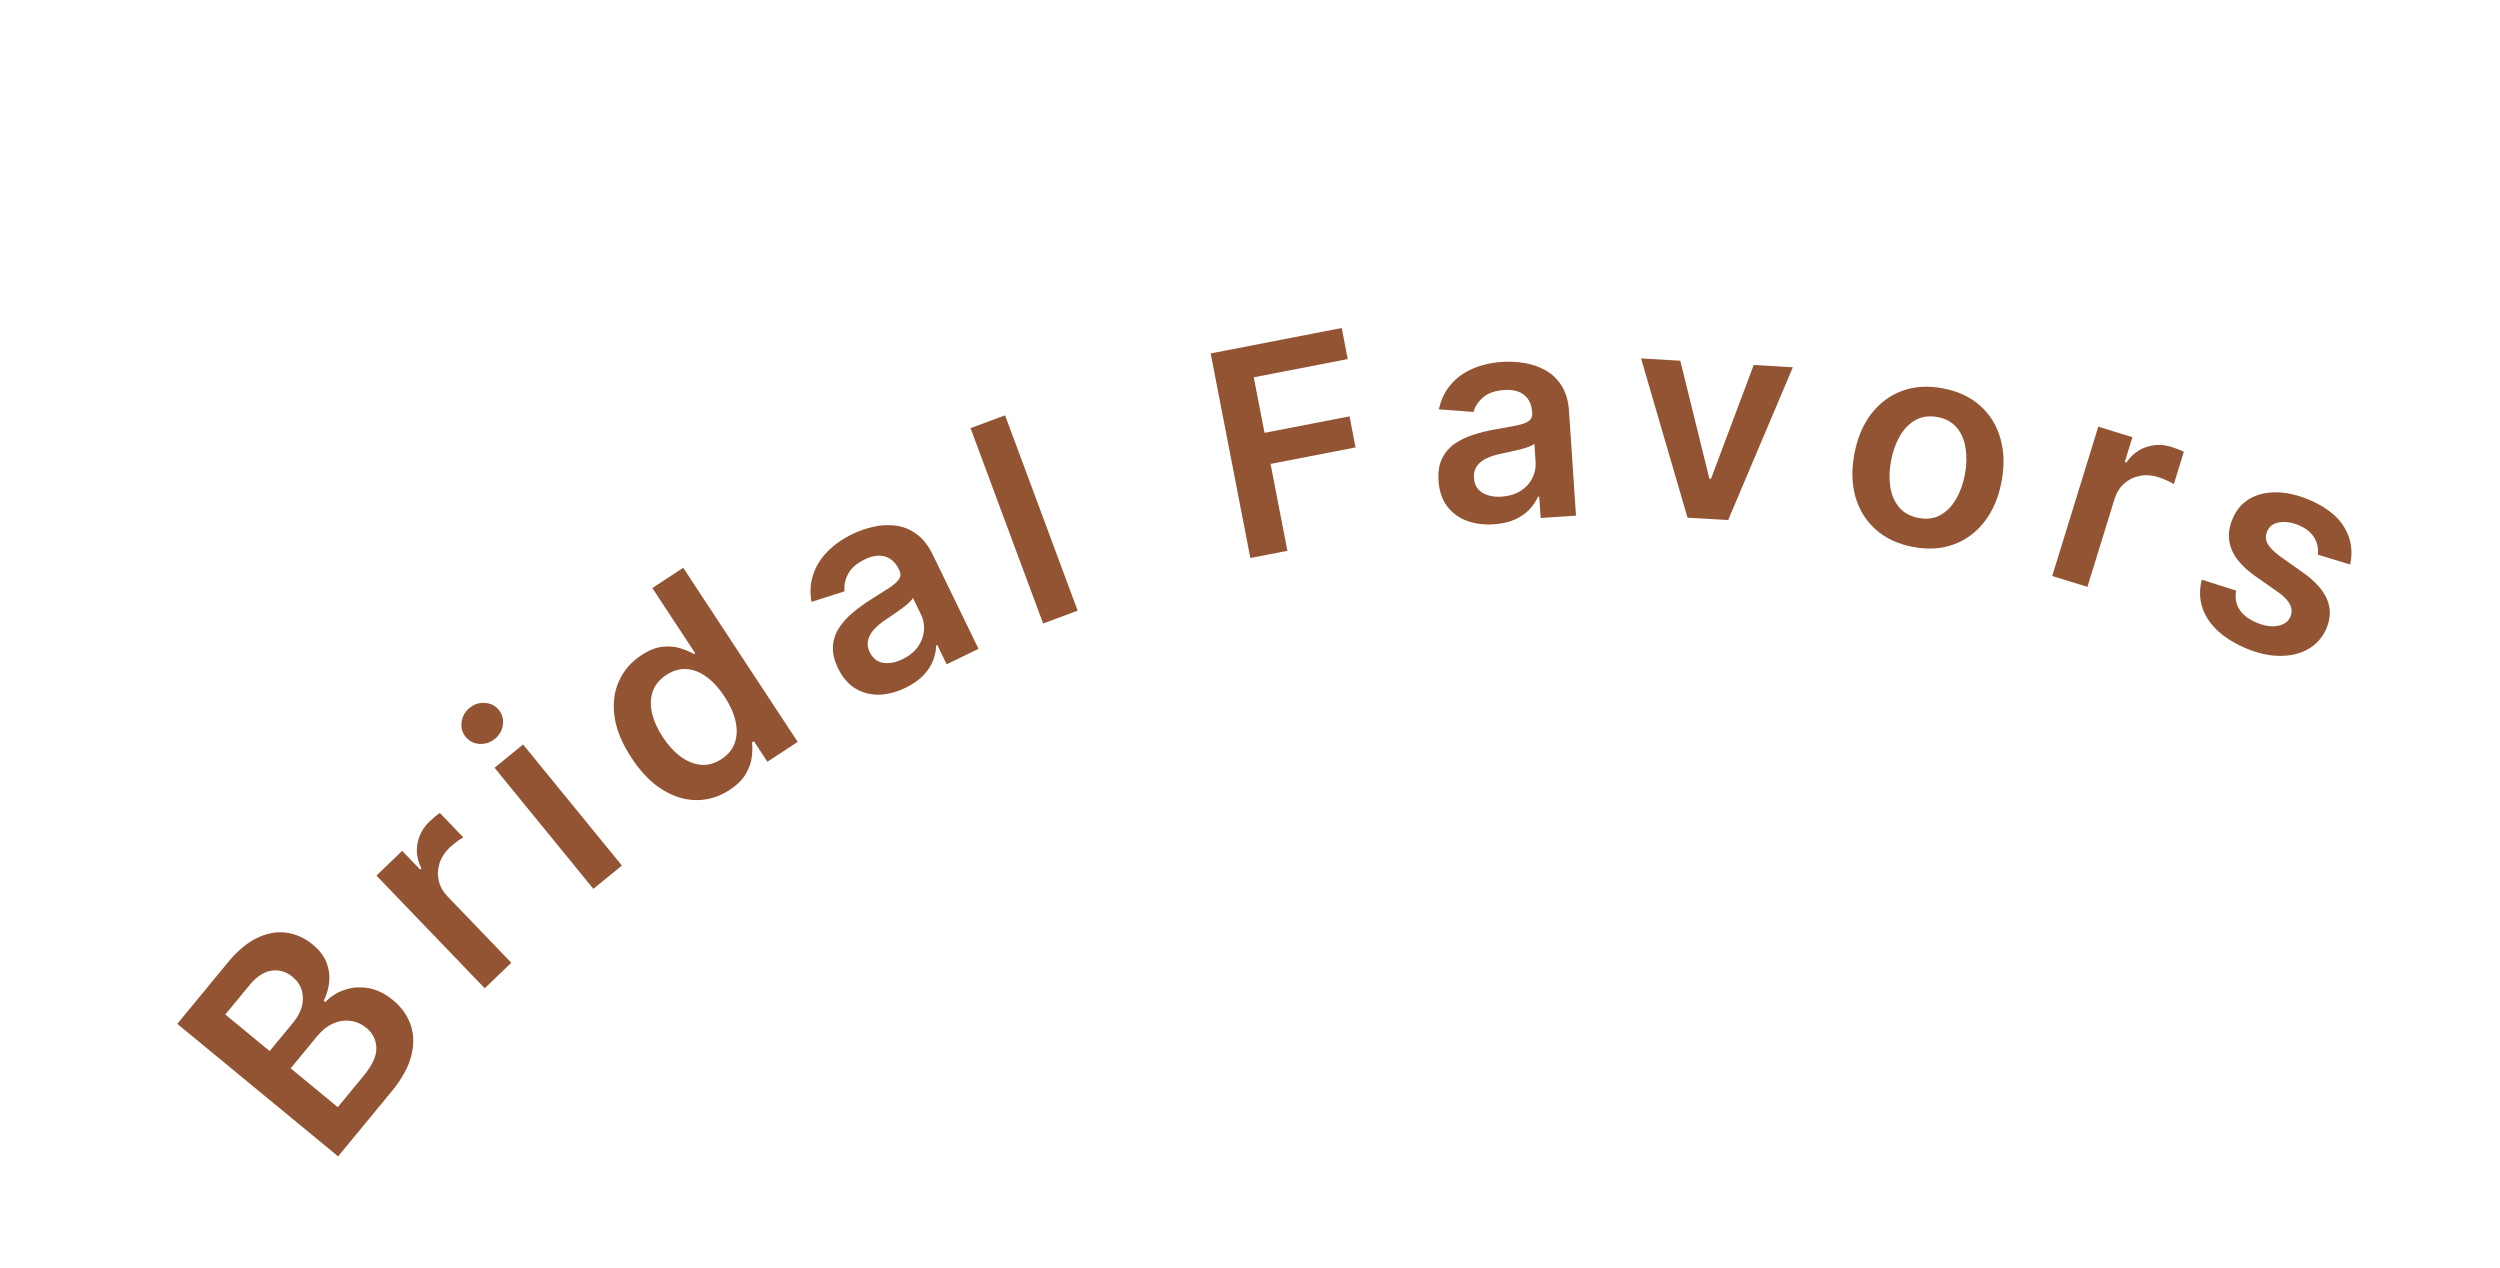<svg width="349" height="177" viewBox="0 0 349 177" fill="none" xmlns="http://www.w3.org/2000/svg">
<path d="M47.202 161.428L24.748 142.931L31.829 134.336C33.166 132.713 34.532 131.575 35.929 130.922C37.324 130.256 38.68 130.017 39.997 130.206C41.32 130.388 42.536 130.936 43.648 131.851C44.561 132.604 45.199 133.424 45.56 134.31C45.914 135.191 46.049 136.093 45.963 137.016C45.877 137.939 45.621 138.839 45.194 139.714L45.414 139.895C46.114 139.134 46.988 138.572 48.036 138.208C49.083 137.831 50.201 137.74 51.39 137.935C52.579 138.129 53.744 138.696 54.884 139.635C56.047 140.593 56.86 141.735 57.325 143.063C57.782 144.384 57.811 145.831 57.411 147.403C57.011 148.976 56.104 150.621 54.689 152.339L47.202 161.428ZM47.154 154.56L50.758 150.186C51.974 148.709 52.569 147.414 52.541 146.3C52.513 145.172 52.053 144.241 51.162 143.507C50.496 142.959 49.762 142.63 48.957 142.519C48.145 142.402 47.336 142.521 46.529 142.875C45.715 143.223 44.962 143.817 44.27 144.657L40.576 149.141L47.154 154.56ZM37.648 146.73L40.963 142.706C41.541 142.005 41.934 141.267 42.142 140.494C42.342 139.714 42.337 138.968 42.127 138.255C41.916 137.529 41.481 136.894 40.823 136.353C39.953 135.636 38.984 135.353 37.916 135.503C36.853 135.646 35.828 136.317 34.841 137.516L31.454 141.627L37.648 146.73Z" fill="#925433"/>
<path d="M67.67 137.964L52.55 122.234L56.145 118.779L58.665 121.401L58.829 121.243C58.243 120.06 58.062 118.887 58.285 117.726C58.51 116.552 59.072 115.532 59.973 114.666C60.178 114.469 60.417 114.259 60.689 114.037C60.962 113.801 61.2 113.618 61.403 113.488L64.681 116.899C64.472 116.995 64.176 117.187 63.796 117.474C63.415 117.748 63.068 118.035 62.754 118.337C62.078 118.987 61.611 119.718 61.354 120.53C61.097 121.328 61.061 122.131 61.246 122.939C61.431 123.746 61.845 124.484 62.488 125.153L71.377 134.401L67.67 137.964Z" fill="#925433"/>
<path d="M82.834 124.083L69.038 107.18L73.021 103.929L86.817 120.831L82.834 124.083ZM69.082 103.146C68.451 103.661 67.738 103.895 66.942 103.849C66.14 103.794 65.496 103.47 65.011 102.876C64.52 102.274 64.331 101.579 64.445 100.789C64.552 99.993 64.922 99.337 65.552 98.822C66.191 98.301 66.907 98.07 67.702 98.131C68.498 98.178 69.142 98.502 69.633 99.103C70.118 99.698 70.307 100.393 70.199 101.19C70.093 101.973 69.721 102.626 69.082 103.146Z" fill="#925433"/>
<path d="M101.859 110.271C100.426 111.212 98.903 111.687 97.287 111.695C95.672 111.703 94.075 111.223 92.498 110.254C90.92 109.285 89.474 107.799 88.157 105.797C86.826 103.772 86.034 101.844 85.784 100.014C85.536 98.172 85.747 96.52 86.418 95.058C87.085 93.589 88.118 92.394 89.519 91.474C90.587 90.771 91.585 90.376 92.513 90.287C93.435 90.191 94.264 90.263 95.001 90.504C95.732 90.738 96.354 91.003 96.867 91.3L97.045 91.183L91.068 82.091L95.377 79.259L111.357 103.568L107.132 106.345L105.243 103.473L104.982 103.645C105.052 104.233 105.041 104.915 104.949 105.689C104.852 106.455 104.574 107.239 104.115 108.04C103.655 108.84 102.903 109.584 101.859 110.271ZM100.74 105.957C101.65 105.359 102.264 104.604 102.583 103.692C102.896 102.772 102.927 101.76 102.677 100.655C102.427 99.551 101.914 98.409 101.139 97.23C100.364 96.051 99.524 95.135 98.62 94.483C97.723 93.826 96.795 93.467 95.837 93.405C94.887 93.339 93.949 93.61 93.023 94.219C92.065 94.848 91.43 95.623 91.117 96.543C90.804 97.462 90.773 98.468 91.026 99.56C91.279 100.651 91.778 101.763 92.522 102.895C93.271 104.034 94.102 104.944 95.014 105.625C95.929 106.293 96.876 106.673 97.855 106.766C98.837 106.846 99.798 106.577 100.74 105.957Z" fill="#925433"/>
<path d="M126.431 96.008C125.188 96.612 123.96 96.935 122.748 96.976C121.541 97.004 120.434 96.721 119.429 96.125C118.432 95.525 117.621 94.582 116.996 93.296C116.458 92.188 116.218 91.173 116.275 90.251C116.332 89.328 116.609 88.478 117.104 87.7C117.6 86.922 118.237 86.207 119.016 85.555C119.798 84.891 120.642 84.276 121.546 83.71C122.638 83.032 123.519 82.472 124.189 82.031C124.855 81.581 125.3 81.176 125.524 80.814C125.753 80.44 125.76 80.031 125.544 79.588L125.507 79.511C125.04 78.549 124.392 77.942 123.565 77.691C122.738 77.441 121.787 77.576 120.714 78.097C119.581 78.648 118.803 79.331 118.378 80.148C117.963 80.961 117.803 81.76 117.9 82.544L113.284 84.029C113.045 82.671 113.123 81.401 113.518 80.22C113.908 79.03 114.573 77.96 115.511 77.009C116.445 76.05 117.598 75.237 118.969 74.571C119.915 74.111 120.91 73.765 121.954 73.531C122.999 73.297 124.033 73.248 125.056 73.382C126.075 73.508 127.03 73.892 127.921 74.533C128.82 75.17 129.586 76.14 130.219 77.443L136.6 90.577L132.154 92.737L130.845 90.042L130.691 90.116C130.675 90.798 130.527 91.501 130.248 92.227C129.973 92.939 129.523 93.627 128.897 94.289C128.275 94.938 127.453 95.511 126.431 96.008ZM125.981 92.026C126.909 91.575 127.625 91 128.129 90.303C128.628 89.597 128.912 88.849 128.98 88.057C129.057 87.262 128.92 86.502 128.568 85.778L127.444 83.466C127.357 83.656 127.164 83.886 126.865 84.158C126.574 84.426 126.234 84.701 125.845 84.985C125.457 85.269 125.068 85.542 124.68 85.804C124.291 86.066 123.954 86.293 123.668 86.485C123.024 86.914 122.481 87.367 122.039 87.845C121.597 88.323 121.312 88.83 121.183 89.366C121.05 89.894 121.128 90.456 121.418 91.052C121.832 91.904 122.455 92.396 123.288 92.529C124.121 92.661 125.019 92.493 125.981 92.026Z" fill="#925433"/>
<path d="M140.307 57.979L150.442 85.247L145.622 87.038L135.487 59.77L140.307 57.979Z" fill="#925433"/>
<path d="M174.548 77.896L169.01 49.337L187.306 45.79L188.147 50.127L175.025 52.671L176.528 60.424L188.395 58.123L189.236 62.46L177.369 64.761L179.721 76.893L174.548 77.896Z" fill="#925433"/>
<path d="M208.543 73.191C207.163 73.283 205.905 73.12 204.766 72.702C203.637 72.275 202.718 71.596 202.011 70.665C201.313 69.734 200.916 68.555 200.821 67.129C200.739 65.9 200.898 64.869 201.298 64.036C201.698 63.203 202.274 62.519 203.026 61.985C203.778 61.45 204.638 61.028 205.604 60.717C206.579 60.395 207.592 60.142 208.643 59.959C209.909 59.741 210.936 59.554 211.723 59.397C212.509 59.231 213.074 59.022 213.418 58.772C213.771 58.511 213.931 58.135 213.898 57.643L213.892 57.558C213.821 56.491 213.449 55.685 212.777 55.141C212.105 54.598 211.174 54.366 209.983 54.445C208.726 54.529 207.748 54.87 207.047 55.467C206.356 56.063 205.908 56.743 205.703 57.507L200.867 57.146C201.157 55.798 201.707 54.651 202.517 53.705C203.326 52.749 204.344 52.007 205.571 51.479C206.798 50.942 208.172 50.623 209.693 50.521C210.742 50.451 211.794 50.504 212.85 50.681C213.905 50.857 214.882 51.2 215.78 51.709C216.677 52.21 217.417 52.924 218.001 53.853C218.595 54.782 218.94 55.969 219.036 57.414L220.008 71.984L215.076 72.314L214.876 69.323L214.706 69.334C214.435 69.96 214.033 70.556 213.502 71.123C212.979 71.68 212.303 72.147 211.474 72.525C210.654 72.893 209.677 73.115 208.543 73.191ZM209.624 69.332C210.654 69.263 211.533 69 212.262 68.543C212.99 68.077 213.534 67.491 213.895 66.783C214.266 66.075 214.424 65.32 214.371 64.516L214.199 61.951C214.048 62.094 213.782 62.235 213.402 62.374C213.032 62.513 212.613 62.641 212.146 62.757C211.679 62.874 211.217 62.98 210.758 63.078C210.3 63.175 209.902 63.258 209.565 63.328C208.806 63.483 208.133 63.699 207.544 63.975C206.955 64.252 206.5 64.614 206.179 65.063C205.857 65.502 205.718 66.052 205.762 66.714C205.825 67.659 206.217 68.349 206.939 68.785C207.661 69.221 208.556 69.403 209.624 69.332Z" fill="#925433"/>
<path d="M250.279 51.273L241.251 72.601L235.579 72.27L229.094 50.037L234.567 50.356L238.629 66.828L238.856 66.841L244.82 50.954L250.279 51.273Z" fill="#925433"/>
<path d="M267.045 76.348C264.952 75.951 263.225 75.146 261.865 73.934C260.504 72.721 259.558 71.207 259.026 69.39C258.503 67.575 258.451 65.56 258.872 63.346C259.292 61.132 260.079 59.271 261.232 57.765C262.395 56.26 263.831 55.193 265.541 54.563C267.251 53.934 269.153 53.818 271.246 54.215C273.339 54.612 275.066 55.417 276.426 56.63C277.787 57.842 278.727 59.36 279.249 61.185C279.779 63.011 279.834 65.031 279.414 67.245C278.994 69.459 278.203 71.314 277.042 72.809C275.89 74.307 274.46 75.37 272.75 76C271.04 76.629 269.138 76.746 267.045 76.348ZM267.841 72.306C268.976 72.522 269.984 72.39 270.865 71.912C271.748 71.424 272.477 70.685 273.05 69.695C273.633 68.707 274.048 67.561 274.295 66.259C274.544 64.947 274.578 63.725 274.398 62.592C274.229 61.451 273.823 60.492 273.18 59.715C272.538 58.937 271.649 58.441 270.514 58.225C269.351 58.005 268.323 58.137 267.431 58.623C266.548 59.111 265.814 59.854 265.23 60.852C264.656 61.842 264.245 62.992 263.996 64.304C263.749 65.607 263.71 66.824 263.881 67.955C264.061 69.088 264.473 70.043 265.116 70.82C265.77 71.59 266.678 72.086 267.841 72.306Z" fill="#925433"/>
<path d="M286.489 80.411L292.923 59.563L297.687 61.034L296.615 64.508L296.832 64.575C297.584 63.489 298.521 62.763 299.645 62.396C300.781 62.023 301.946 62.021 303.141 62.389C303.412 62.473 303.711 62.58 304.037 62.711C304.376 62.835 304.651 62.955 304.863 63.07L303.468 67.59C303.283 67.453 302.972 67.288 302.536 67.094C302.112 66.894 301.692 66.729 301.276 66.601C300.38 66.324 299.515 66.27 298.68 66.439C297.857 66.601 297.137 66.959 296.521 67.512C295.904 68.065 295.459 68.785 295.185 69.671L291.403 81.928L286.489 80.411Z" fill="#925433"/>
<path d="M328.081 78.806L323.571 77.431C323.635 76.944 323.597 76.444 323.456 75.93C323.324 75.42 323.056 74.94 322.652 74.489C322.248 74.037 321.68 73.655 320.949 73.342C319.965 72.921 319.047 72.78 318.194 72.92C317.349 73.063 316.786 73.476 316.504 74.159C316.246 74.739 316.256 75.304 316.535 75.856C316.822 76.412 317.425 77.025 318.343 77.696L321.451 79.892C323.174 81.114 324.306 82.366 324.849 83.649C325.4 84.936 325.373 86.299 324.767 87.74C324.218 88.998 323.371 89.954 322.226 90.607C321.093 91.256 319.767 91.574 318.248 91.562C316.728 91.55 315.133 91.186 313.461 90.471C311.006 89.42 309.25 88.06 308.192 86.392C307.139 84.715 306.863 82.892 307.366 80.924L312.166 82.453C311.987 83.448 312.138 84.321 312.62 85.073C313.101 85.826 313.886 86.434 314.974 86.9C316.097 87.381 317.097 87.536 317.974 87.365C318.859 87.198 319.447 86.776 319.738 86.097C319.984 85.522 319.965 84.953 319.681 84.388C319.406 83.827 318.85 83.249 318.013 82.654L314.899 80.471C313.147 79.247 312.012 77.963 311.496 76.619C310.983 75.266 311.044 73.861 311.679 72.402C312.199 71.162 312.993 70.235 314.059 69.62C315.138 69.001 316.393 68.703 317.825 68.729C319.268 68.75 320.791 69.103 322.393 69.788C324.743 70.795 326.379 72.087 327.3 73.666C328.229 75.249 328.49 76.962 328.081 78.806Z" fill="#925433"/>
</svg>
